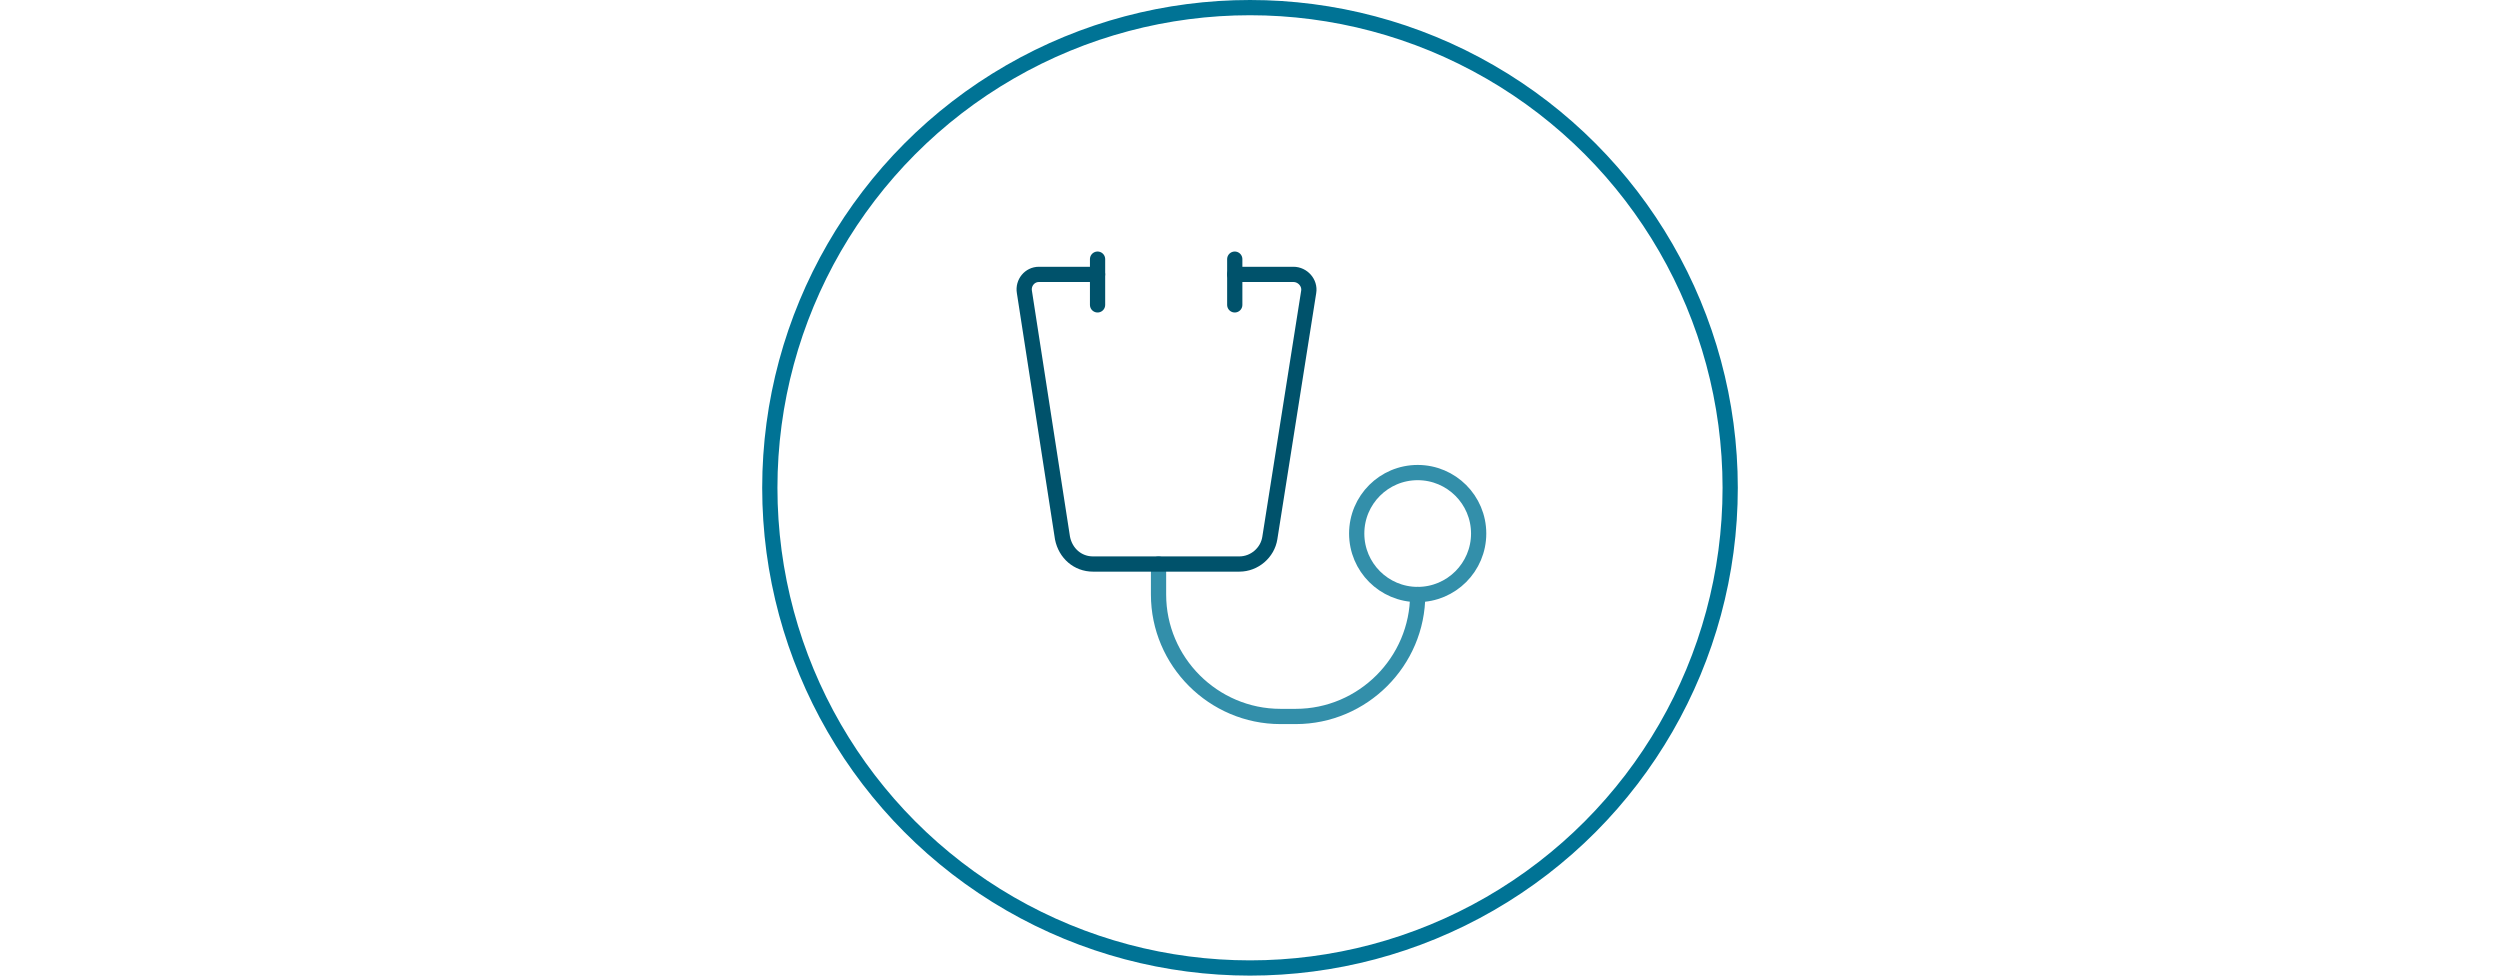 <?xml version="1.0" encoding="UTF-8"?>
<svg width="328px" height="128px" viewBox="0 0 328 128" version="1.1" xmlns="http://www.w3.org/2000/svg" xmlns:xlink="http://www.w3.org/1999/xlink">
    <!-- Generator: Sketch 51.3 (57544) - http://www.bohemiancoding.com/sketch -->
    <title>WC Resources</title>
    <desc>Created with Sketch.</desc>
    <defs></defs>
    <g id="WC-Resources" stroke="none" stroke-width="1" fill="none" fill-rule="evenodd">
        <g id="doctor" transform="translate(134, 34)" stroke-linecap="round" stroke-linejoin="round" stroke-width="2">
            <path d="M18,40 L18,44 C18,52.8 25.2,60 34,60 L36,60 C44.8,60 52,52.8 52,44" id="Shape" stroke="#338FAA"></path>
            <circle id="Oval" stroke="#338FAA" cx="52" cy="36" r="8"></circle>
            <path d="M28,2 L35.7,2 C36.9,2 37.9,3.1 37.7,4.3 L32.6,36.6 C32.3,38.5 30.6,40 28.6,40 L9.4,40 C7.4,40 5.8,38.6 5.4,36.6 L0.4,4.3 C0.2,3.1 1.1,2 2.3,2 L10,2" id="Shape" stroke="#00526B"></path>
            <path d="M10,0 L10,6" id="Shape" stroke="#00526B"></path>
            <path d="M28,0 L28,6" id="Shape" stroke="#00526B"></path>
        </g>
        <g id="Group" transform="translate(100, 0)" fill-rule="nonzero" stroke="#007395" stroke-width="2">
            <circle id="Oval-2" cx="64" cy="64" r="63"></circle>
        </g>
    </g>
</svg>